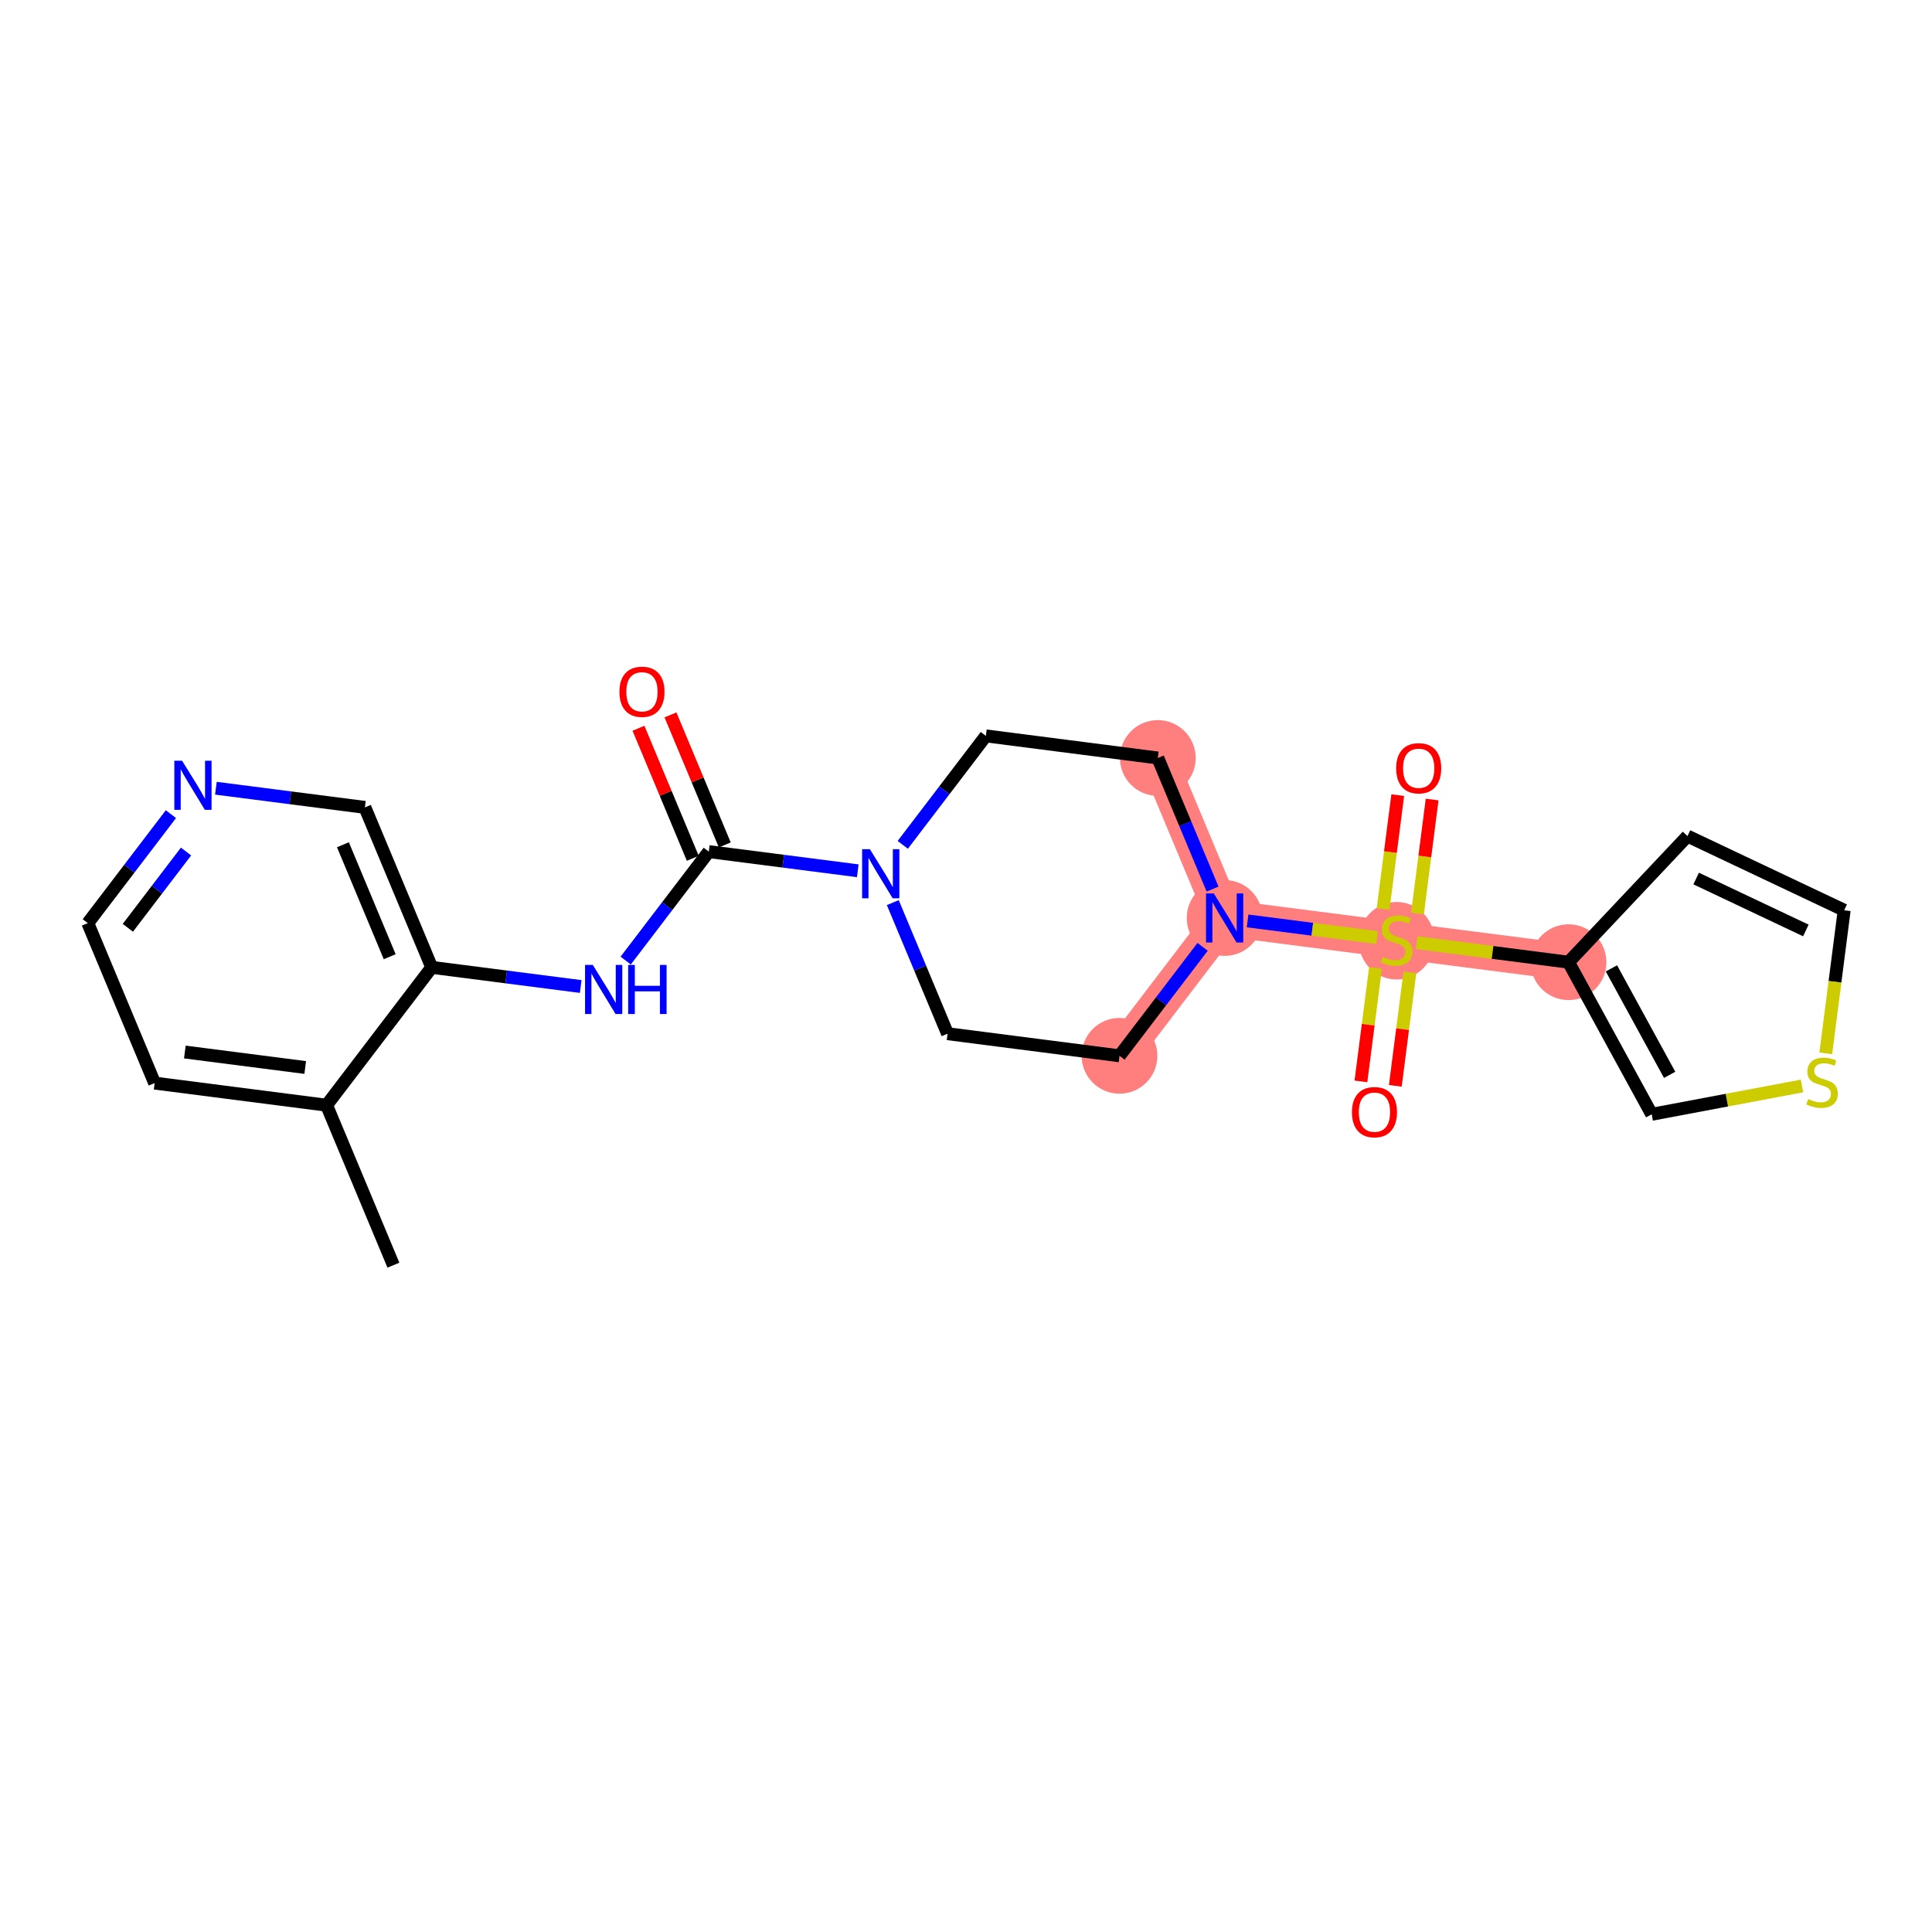 <?xml version='1.0' encoding='iso-8859-1'?>
<svg version='1.1' baseProfile='full'
              xmlns='http://www.w3.org/2000/svg'
                      xmlns:rdkit='http://www.rdkit.org/xml'
                      xmlns:xlink='http://www.w3.org/1999/xlink'
                  xml:space='preserve'
width='300px' height='300px' viewBox='0 0 300 300'>
<!-- END OF HEADER -->
<rect style='opacity:1.0;fill:#FFFFFF;stroke:none' width='300' height='300' x='0' y='0'> </rect>
<rect style='opacity:1.0;fill:#FFFFFF;stroke:none' width='300' height='300' x='0' y='0'> </rect>
<path d='M 173.836,163.946 L 190.16,142.54' style='fill:none;fill-rule:evenodd;stroke:#FF7F7F;stroke-width:5.7px;stroke-linecap:butt;stroke-linejoin:miter;stroke-opacity:1' />
<path d='M 190.16,142.54 L 216.86,145.974' style='fill:none;fill-rule:evenodd;stroke:#FF7F7F;stroke-width:5.7px;stroke-linecap:butt;stroke-linejoin:miter;stroke-opacity:1' />
<path d='M 190.16,142.54 L 179.784,117.701' style='fill:none;fill-rule:evenodd;stroke:#FF7F7F;stroke-width:5.7px;stroke-linecap:butt;stroke-linejoin:miter;stroke-opacity:1' />
<path d='M 216.86,145.974 L 243.56,149.408' style='fill:none;fill-rule:evenodd;stroke:#FF7F7F;stroke-width:5.7px;stroke-linecap:butt;stroke-linejoin:miter;stroke-opacity:1' />
<ellipse cx='173.836' cy='163.946' rx='5.384' ry='5.384'  style='fill:#FF7F7F;fill-rule:evenodd;stroke:#FF7F7F;stroke-width:1.0px;stroke-linecap:butt;stroke-linejoin:miter;stroke-opacity:1' />
<ellipse cx='190.16' cy='142.54' rx='5.384' ry='5.391'  style='fill:#FF7F7F;fill-rule:evenodd;stroke:#FF7F7F;stroke-width:1.0px;stroke-linecap:butt;stroke-linejoin:miter;stroke-opacity:1' />
<ellipse cx='216.86' cy='146.077' rx='5.384' ry='5.52'  style='fill:#FF7F7F;fill-rule:evenodd;stroke:#FF7F7F;stroke-width:1.0px;stroke-linecap:butt;stroke-linejoin:miter;stroke-opacity:1' />
<ellipse cx='243.56' cy='149.408' rx='5.384' ry='5.384'  style='fill:#FF7F7F;fill-rule:evenodd;stroke:#FF7F7F;stroke-width:1.0px;stroke-linecap:butt;stroke-linejoin:miter;stroke-opacity:1' />
<ellipse cx='179.784' cy='117.701' rx='5.384' ry='5.384'  style='fill:#FF7F7F;fill-rule:evenodd;stroke:#FF7F7F;stroke-width:1.0px;stroke-linecap:butt;stroke-linejoin:miter;stroke-opacity:1' />
<path class='bond-0 atom-0 atom-1' d='M 61.088,196.456 L 50.712,171.616' style='fill:none;fill-rule:evenodd;stroke:#000000;stroke-width:2.0px;stroke-linecap:butt;stroke-linejoin:miter;stroke-opacity:1' />
<path class='bond-1 atom-1 atom-2' d='M 50.712,171.616 L 24.012,168.182' style='fill:none;fill-rule:evenodd;stroke:#000000;stroke-width:2.0px;stroke-linecap:butt;stroke-linejoin:miter;stroke-opacity:1' />
<path class='bond-1 atom-1 atom-2' d='M 47.394,165.761 L 28.704,163.357' style='fill:none;fill-rule:evenodd;stroke:#000000;stroke-width:2.0px;stroke-linecap:butt;stroke-linejoin:miter;stroke-opacity:1' />
<path class='bond-23 atom-6 atom-1' d='M 67.036,150.21 L 50.712,171.616' style='fill:none;fill-rule:evenodd;stroke:#000000;stroke-width:2.0px;stroke-linecap:butt;stroke-linejoin:miter;stroke-opacity:1' />
<path class='bond-2 atom-2 atom-3' d='M 24.012,168.182 L 13.636,143.343' style='fill:none;fill-rule:evenodd;stroke:#000000;stroke-width:2.0px;stroke-linecap:butt;stroke-linejoin:miter;stroke-opacity:1' />
<path class='bond-3 atom-3 atom-4' d='M 13.636,143.343 L 20.088,134.882' style='fill:none;fill-rule:evenodd;stroke:#000000;stroke-width:2.0px;stroke-linecap:butt;stroke-linejoin:miter;stroke-opacity:1' />
<path class='bond-3 atom-3 atom-4' d='M 20.088,134.882 L 26.54,126.422' style='fill:none;fill-rule:evenodd;stroke:#0000FF;stroke-width:2.0px;stroke-linecap:butt;stroke-linejoin:miter;stroke-opacity:1' />
<path class='bond-3 atom-3 atom-4' d='M 19.853,144.069 L 24.369,138.147' style='fill:none;fill-rule:evenodd;stroke:#000000;stroke-width:2.0px;stroke-linecap:butt;stroke-linejoin:miter;stroke-opacity:1' />
<path class='bond-3 atom-3 atom-4' d='M 24.369,138.147 L 28.886,132.224' style='fill:none;fill-rule:evenodd;stroke:#0000FF;stroke-width:2.0px;stroke-linecap:butt;stroke-linejoin:miter;stroke-opacity:1' />
<path class='bond-4 atom-4 atom-5' d='M 33.524,122.395 L 45.092,123.883' style='fill:none;fill-rule:evenodd;stroke:#0000FF;stroke-width:2.0px;stroke-linecap:butt;stroke-linejoin:miter;stroke-opacity:1' />
<path class='bond-4 atom-4 atom-5' d='M 45.092,123.883 L 56.66,125.371' style='fill:none;fill-rule:evenodd;stroke:#000000;stroke-width:2.0px;stroke-linecap:butt;stroke-linejoin:miter;stroke-opacity:1' />
<path class='bond-5 atom-5 atom-6' d='M 56.66,125.371 L 67.036,150.21' style='fill:none;fill-rule:evenodd;stroke:#000000;stroke-width:2.0px;stroke-linecap:butt;stroke-linejoin:miter;stroke-opacity:1' />
<path class='bond-5 atom-5 atom-6' d='M 53.249,131.172 L 60.512,148.56' style='fill:none;fill-rule:evenodd;stroke:#000000;stroke-width:2.0px;stroke-linecap:butt;stroke-linejoin:miter;stroke-opacity:1' />
<path class='bond-6 atom-6 atom-7' d='M 67.036,150.21 L 78.604,151.698' style='fill:none;fill-rule:evenodd;stroke:#000000;stroke-width:2.0px;stroke-linecap:butt;stroke-linejoin:miter;stroke-opacity:1' />
<path class='bond-6 atom-6 atom-7' d='M 78.604,151.698 L 90.172,153.186' style='fill:none;fill-rule:evenodd;stroke:#0000FF;stroke-width:2.0px;stroke-linecap:butt;stroke-linejoin:miter;stroke-opacity:1' />
<path class='bond-7 atom-7 atom-8' d='M 97.156,149.16 L 103.608,140.699' style='fill:none;fill-rule:evenodd;stroke:#0000FF;stroke-width:2.0px;stroke-linecap:butt;stroke-linejoin:miter;stroke-opacity:1' />
<path class='bond-7 atom-7 atom-8' d='M 103.608,140.699 L 110.06,132.239' style='fill:none;fill-rule:evenodd;stroke:#000000;stroke-width:2.0px;stroke-linecap:butt;stroke-linejoin:miter;stroke-opacity:1' />
<path class='bond-8 atom-8 atom-9' d='M 112.544,131.201 L 108.326,121.104' style='fill:none;fill-rule:evenodd;stroke:#000000;stroke-width:2.0px;stroke-linecap:butt;stroke-linejoin:miter;stroke-opacity:1' />
<path class='bond-8 atom-8 atom-9' d='M 108.326,121.104 L 104.109,111.008' style='fill:none;fill-rule:evenodd;stroke:#FF0000;stroke-width:2.0px;stroke-linecap:butt;stroke-linejoin:miter;stroke-opacity:1' />
<path class='bond-8 atom-8 atom-9' d='M 107.576,133.276 L 103.358,123.179' style='fill:none;fill-rule:evenodd;stroke:#000000;stroke-width:2.0px;stroke-linecap:butt;stroke-linejoin:miter;stroke-opacity:1' />
<path class='bond-8 atom-8 atom-9' d='M 103.358,123.179 L 99.141,113.083' style='fill:none;fill-rule:evenodd;stroke:#FF0000;stroke-width:2.0px;stroke-linecap:butt;stroke-linejoin:miter;stroke-opacity:1' />
<path class='bond-9 atom-8 atom-10' d='M 110.06,132.239 L 121.628,133.726' style='fill:none;fill-rule:evenodd;stroke:#000000;stroke-width:2.0px;stroke-linecap:butt;stroke-linejoin:miter;stroke-opacity:1' />
<path class='bond-9 atom-8 atom-10' d='M 121.628,133.726 L 133.196,135.214' style='fill:none;fill-rule:evenodd;stroke:#0000FF;stroke-width:2.0px;stroke-linecap:butt;stroke-linejoin:miter;stroke-opacity:1' />
<path class='bond-10 atom-10 atom-11' d='M 138.633,140.157 L 142.885,150.335' style='fill:none;fill-rule:evenodd;stroke:#0000FF;stroke-width:2.0px;stroke-linecap:butt;stroke-linejoin:miter;stroke-opacity:1' />
<path class='bond-10 atom-10 atom-11' d='M 142.885,150.335 L 147.136,160.512' style='fill:none;fill-rule:evenodd;stroke:#000000;stroke-width:2.0px;stroke-linecap:butt;stroke-linejoin:miter;stroke-opacity:1' />
<path class='bond-24 atom-23 atom-10' d='M 153.084,114.267 L 146.632,122.727' style='fill:none;fill-rule:evenodd;stroke:#000000;stroke-width:2.0px;stroke-linecap:butt;stroke-linejoin:miter;stroke-opacity:1' />
<path class='bond-24 atom-23 atom-10' d='M 146.632,122.727 L 140.18,131.188' style='fill:none;fill-rule:evenodd;stroke:#0000FF;stroke-width:2.0px;stroke-linecap:butt;stroke-linejoin:miter;stroke-opacity:1' />
<path class='bond-11 atom-11 atom-12' d='M 147.136,160.512 L 173.836,163.946' style='fill:none;fill-rule:evenodd;stroke:#000000;stroke-width:2.0px;stroke-linecap:butt;stroke-linejoin:miter;stroke-opacity:1' />
<path class='bond-12 atom-12 atom-13' d='M 173.836,163.946 L 180.288,155.486' style='fill:none;fill-rule:evenodd;stroke:#000000;stroke-width:2.0px;stroke-linecap:butt;stroke-linejoin:miter;stroke-opacity:1' />
<path class='bond-12 atom-12 atom-13' d='M 180.288,155.486 L 186.74,147.025' style='fill:none;fill-rule:evenodd;stroke:#0000FF;stroke-width:2.0px;stroke-linecap:butt;stroke-linejoin:miter;stroke-opacity:1' />
<path class='bond-13 atom-13 atom-14' d='M 193.724,142.999 L 203.778,144.292' style='fill:none;fill-rule:evenodd;stroke:#0000FF;stroke-width:2.0px;stroke-linecap:butt;stroke-linejoin:miter;stroke-opacity:1' />
<path class='bond-13 atom-13 atom-14' d='M 203.778,144.292 L 213.832,145.585' style='fill:none;fill-rule:evenodd;stroke:#CCCC00;stroke-width:2.0px;stroke-linecap:butt;stroke-linejoin:miter;stroke-opacity:1' />
<path class='bond-21 atom-13 atom-22' d='M 188.286,138.056 L 184.035,127.878' style='fill:none;fill-rule:evenodd;stroke:#0000FF;stroke-width:2.0px;stroke-linecap:butt;stroke-linejoin:miter;stroke-opacity:1' />
<path class='bond-21 atom-13 atom-22' d='M 184.035,127.878 L 179.784,117.701' style='fill:none;fill-rule:evenodd;stroke:#000000;stroke-width:2.0px;stroke-linecap:butt;stroke-linejoin:miter;stroke-opacity:1' />
<path class='bond-14 atom-14 atom-15' d='M 220.105,141.844 L 221.243,132.998' style='fill:none;fill-rule:evenodd;stroke:#CCCC00;stroke-width:2.0px;stroke-linecap:butt;stroke-linejoin:miter;stroke-opacity:1' />
<path class='bond-14 atom-14 atom-15' d='M 221.243,132.998 L 222.381,124.151' style='fill:none;fill-rule:evenodd;stroke:#FF0000;stroke-width:2.0px;stroke-linecap:butt;stroke-linejoin:miter;stroke-opacity:1' />
<path class='bond-14 atom-14 atom-15' d='M 214.765,141.157 L 215.903,132.311' style='fill:none;fill-rule:evenodd;stroke:#CCCC00;stroke-width:2.0px;stroke-linecap:butt;stroke-linejoin:miter;stroke-opacity:1' />
<path class='bond-14 atom-14 atom-15' d='M 215.903,132.311 L 217.041,123.465' style='fill:none;fill-rule:evenodd;stroke:#FF0000;stroke-width:2.0px;stroke-linecap:butt;stroke-linejoin:miter;stroke-opacity:1' />
<path class='bond-15 atom-14 atom-16' d='M 213.588,150.31 L 212.456,159.115' style='fill:none;fill-rule:evenodd;stroke:#CCCC00;stroke-width:2.0px;stroke-linecap:butt;stroke-linejoin:miter;stroke-opacity:1' />
<path class='bond-15 atom-14 atom-16' d='M 212.456,159.115 L 211.323,167.921' style='fill:none;fill-rule:evenodd;stroke:#FF0000;stroke-width:2.0px;stroke-linecap:butt;stroke-linejoin:miter;stroke-opacity:1' />
<path class='bond-15 atom-14 atom-16' d='M 218.928,150.997 L 217.795,159.802' style='fill:none;fill-rule:evenodd;stroke:#CCCC00;stroke-width:2.0px;stroke-linecap:butt;stroke-linejoin:miter;stroke-opacity:1' />
<path class='bond-15 atom-14 atom-16' d='M 217.795,159.802 L 216.663,168.608' style='fill:none;fill-rule:evenodd;stroke:#FF0000;stroke-width:2.0px;stroke-linecap:butt;stroke-linejoin:miter;stroke-opacity:1' />
<path class='bond-16 atom-14 atom-17' d='M 219.977,146.375 L 231.768,147.892' style='fill:none;fill-rule:evenodd;stroke:#CCCC00;stroke-width:2.0px;stroke-linecap:butt;stroke-linejoin:miter;stroke-opacity:1' />
<path class='bond-16 atom-14 atom-17' d='M 231.768,147.892 L 243.56,149.408' style='fill:none;fill-rule:evenodd;stroke:#000000;stroke-width:2.0px;stroke-linecap:butt;stroke-linejoin:miter;stroke-opacity:1' />
<path class='bond-17 atom-17 atom-18' d='M 243.56,149.408 L 262.032,129.826' style='fill:none;fill-rule:evenodd;stroke:#000000;stroke-width:2.0px;stroke-linecap:butt;stroke-linejoin:miter;stroke-opacity:1' />
<path class='bond-25 atom-21 atom-17' d='M 256.475,173.028 L 243.56,149.408' style='fill:none;fill-rule:evenodd;stroke:#000000;stroke-width:2.0px;stroke-linecap:butt;stroke-linejoin:miter;stroke-opacity:1' />
<path class='bond-25 atom-21 atom-17' d='M 259.262,166.902 L 250.221,150.368' style='fill:none;fill-rule:evenodd;stroke:#000000;stroke-width:2.0px;stroke-linecap:butt;stroke-linejoin:miter;stroke-opacity:1' />
<path class='bond-18 atom-18 atom-19' d='M 262.032,129.826 L 286.364,141.343' style='fill:none;fill-rule:evenodd;stroke:#000000;stroke-width:2.0px;stroke-linecap:butt;stroke-linejoin:miter;stroke-opacity:1' />
<path class='bond-18 atom-18 atom-19' d='M 263.378,136.42 L 280.411,144.482' style='fill:none;fill-rule:evenodd;stroke:#000000;stroke-width:2.0px;stroke-linecap:butt;stroke-linejoin:miter;stroke-opacity:1' />
<path class='bond-19 atom-19 atom-20' d='M 286.364,141.343 L 284.934,152.456' style='fill:none;fill-rule:evenodd;stroke:#000000;stroke-width:2.0px;stroke-linecap:butt;stroke-linejoin:miter;stroke-opacity:1' />
<path class='bond-19 atom-19 atom-20' d='M 284.934,152.456 L 283.505,163.569' style='fill:none;fill-rule:evenodd;stroke:#CCCC00;stroke-width:2.0px;stroke-linecap:butt;stroke-linejoin:miter;stroke-opacity:1' />
<path class='bond-20 atom-20 atom-21' d='M 279.812,168.63 L 268.144,170.829' style='fill:none;fill-rule:evenodd;stroke:#CCCC00;stroke-width:2.0px;stroke-linecap:butt;stroke-linejoin:miter;stroke-opacity:1' />
<path class='bond-20 atom-20 atom-21' d='M 268.144,170.829 L 256.475,173.028' style='fill:none;fill-rule:evenodd;stroke:#000000;stroke-width:2.0px;stroke-linecap:butt;stroke-linejoin:miter;stroke-opacity:1' />
<path class='bond-22 atom-22 atom-23' d='M 179.784,117.701 L 153.084,114.267' style='fill:none;fill-rule:evenodd;stroke:#000000;stroke-width:2.0px;stroke-linecap:butt;stroke-linejoin:miter;stroke-opacity:1' />
<path  class='atom-4' d='M 28.275 118.125
L 30.773 122.163
Q 31.021 122.561, 31.419 123.283
Q 31.818 124.004, 31.839 124.047
L 31.839 118.125
L 32.851 118.125
L 32.851 125.749
L 31.807 125.749
L 29.126 121.334
Q 28.813 120.817, 28.48 120.225
Q 28.157 119.632, 28.06 119.449
L 28.06 125.749
L 27.069 125.749
L 27.069 118.125
L 28.275 118.125
' fill='#0000FF'/>
<path  class='atom-7' d='M 92.051 149.833
L 94.549 153.871
Q 94.797 154.269, 95.195 154.99
Q 95.594 155.712, 95.615 155.755
L 95.615 149.833
L 96.627 149.833
L 96.627 157.456
L 95.583 157.456
L 92.902 153.041
Q 92.589 152.525, 92.256 151.932
Q 91.933 151.34, 91.836 151.157
L 91.836 157.456
L 90.845 157.456
L 90.845 149.833
L 92.051 149.833
' fill='#0000FF'/>
<path  class='atom-7' d='M 97.543 149.833
L 98.576 149.833
L 98.576 153.074
L 102.474 153.074
L 102.474 149.833
L 103.508 149.833
L 103.508 157.456
L 102.474 157.456
L 102.474 153.935
L 98.576 153.935
L 98.576 157.456
L 97.543 157.456
L 97.543 149.833
' fill='#0000FF'/>
<path  class='atom-9' d='M 96.184 107.42
Q 96.184 105.59, 97.089 104.567
Q 97.993 103.544, 99.684 103.544
Q 101.375 103.544, 102.279 104.567
Q 103.184 105.59, 103.184 107.42
Q 103.184 109.272, 102.268 110.328
Q 101.353 111.372, 99.684 111.372
Q 98.004 111.372, 97.089 110.328
Q 96.184 109.283, 96.184 107.42
M 99.684 110.511
Q 100.847 110.511, 101.471 109.735
Q 102.107 108.949, 102.107 107.42
Q 102.107 105.924, 101.471 105.17
Q 100.847 104.405, 99.684 104.405
Q 98.521 104.405, 97.886 105.159
Q 97.261 105.913, 97.261 107.42
Q 97.261 108.96, 97.886 109.735
Q 98.521 110.511, 99.684 110.511
' fill='#FF0000'/>
<path  class='atom-10' d='M 135.075 131.861
L 137.573 135.899
Q 137.821 136.297, 138.219 137.019
Q 138.617 137.74, 138.639 137.783
L 138.639 131.861
L 139.651 131.861
L 139.651 139.484
L 138.607 139.484
L 135.925 135.07
Q 135.613 134.553, 135.279 133.96
Q 134.956 133.368, 134.859 133.185
L 134.859 139.484
L 133.869 139.484
L 133.869 131.861
L 135.075 131.861
' fill='#0000FF'/>
<path  class='atom-13' d='M 188.475 138.729
L 190.973 142.767
Q 191.22 143.165, 191.619 143.886
Q 192.017 144.608, 192.039 144.651
L 192.039 138.729
L 193.051 138.729
L 193.051 146.352
L 192.007 146.352
L 189.325 141.937
Q 189.013 141.421, 188.679 140.828
Q 188.356 140.236, 188.259 140.053
L 188.259 146.352
L 187.269 146.352
L 187.269 138.729
L 188.475 138.729
' fill='#0000FF'/>
<path  class='atom-14' d='M 214.706 148.591
Q 214.792 148.623, 215.148 148.774
Q 215.503 148.925, 215.891 149.022
Q 216.289 149.108, 216.677 149.108
Q 217.398 149.108, 217.818 148.763
Q 218.238 148.408, 218.238 147.794
Q 218.238 147.374, 218.023 147.116
Q 217.818 146.857, 217.495 146.717
Q 217.172 146.577, 216.634 146.416
Q 215.955 146.211, 215.546 146.018
Q 215.148 145.824, 214.857 145.415
Q 214.577 145.005, 214.577 144.316
Q 214.577 143.358, 215.223 142.766
Q 215.88 142.173, 217.172 142.173
Q 218.055 142.173, 219.056 142.593
L 218.809 143.422
Q 217.893 143.046, 217.204 143.046
Q 216.461 143.046, 216.052 143.358
Q 215.643 143.659, 215.654 144.187
Q 215.654 144.596, 215.858 144.844
Q 216.074 145.091, 216.375 145.231
Q 216.687 145.371, 217.204 145.533
Q 217.893 145.748, 218.303 145.964
Q 218.712 146.179, 219.003 146.621
Q 219.304 147.051, 219.304 147.794
Q 219.304 148.849, 218.593 149.42
Q 217.893 149.98, 216.72 149.98
Q 216.041 149.98, 215.525 149.829
Q 215.018 149.689, 214.415 149.442
L 214.706 148.591
' fill='#CCCC00'/>
<path  class='atom-15' d='M 216.794 119.296
Q 216.794 117.465, 217.699 116.443
Q 218.603 115.42, 220.294 115.42
Q 221.984 115.42, 222.889 116.443
Q 223.793 117.465, 223.793 119.296
Q 223.793 121.148, 222.878 122.203
Q 221.963 123.248, 220.294 123.248
Q 218.614 123.248, 217.699 122.203
Q 216.794 121.159, 216.794 119.296
M 220.294 122.386
Q 221.457 122.386, 222.081 121.611
Q 222.716 120.825, 222.716 119.296
Q 222.716 117.799, 222.081 117.046
Q 221.457 116.281, 220.294 116.281
Q 219.131 116.281, 218.495 117.035
Q 217.871 117.789, 217.871 119.296
Q 217.871 120.836, 218.495 121.611
Q 219.131 122.386, 220.294 122.386
' fill='#FF0000'/>
<path  class='atom-16' d='M 209.926 172.696
Q 209.926 170.865, 210.831 169.842
Q 211.735 168.819, 213.426 168.819
Q 215.116 168.819, 216.021 169.842
Q 216.925 170.865, 216.925 172.696
Q 216.925 174.548, 216.01 175.603
Q 215.095 176.648, 213.426 176.648
Q 211.746 176.648, 210.831 175.603
Q 209.926 174.559, 209.926 172.696
M 213.426 175.786
Q 214.589 175.786, 215.213 175.011
Q 215.849 174.225, 215.849 172.696
Q 215.849 171.199, 215.213 170.445
Q 214.589 169.681, 213.426 169.681
Q 212.263 169.681, 211.628 170.435
Q 211.003 171.188, 211.003 172.696
Q 211.003 174.236, 211.628 175.011
Q 212.263 175.786, 213.426 175.786
' fill='#FF0000'/>
<path  class='atom-20' d='M 280.776 170.659
Q 280.862 170.692, 281.218 170.842
Q 281.573 170.993, 281.961 171.09
Q 282.359 171.176, 282.747 171.176
Q 283.468 171.176, 283.888 170.832
Q 284.308 170.476, 284.308 169.862
Q 284.308 169.443, 284.093 169.184
Q 283.888 168.926, 283.565 168.786
Q 283.242 168.646, 282.704 168.484
Q 282.025 168.28, 281.616 168.086
Q 281.218 167.892, 280.927 167.483
Q 280.647 167.074, 280.647 166.384
Q 280.647 165.426, 281.293 164.834
Q 281.95 164.242, 283.242 164.242
Q 284.125 164.242, 285.126 164.662
L 284.879 165.491
Q 283.963 165.114, 283.274 165.114
Q 282.531 165.114, 282.122 165.426
Q 281.713 165.728, 281.724 166.255
Q 281.724 166.664, 281.928 166.912
Q 282.144 167.16, 282.445 167.3
Q 282.757 167.44, 283.274 167.601
Q 283.963 167.817, 284.373 168.032
Q 284.782 168.247, 285.072 168.689
Q 285.374 169.119, 285.374 169.862
Q 285.374 170.918, 284.663 171.488
Q 283.963 172.048, 282.79 172.048
Q 282.111 172.048, 281.594 171.898
Q 281.088 171.758, 280.485 171.51
L 280.776 170.659
' fill='#CCCC00'/>
</svg>
